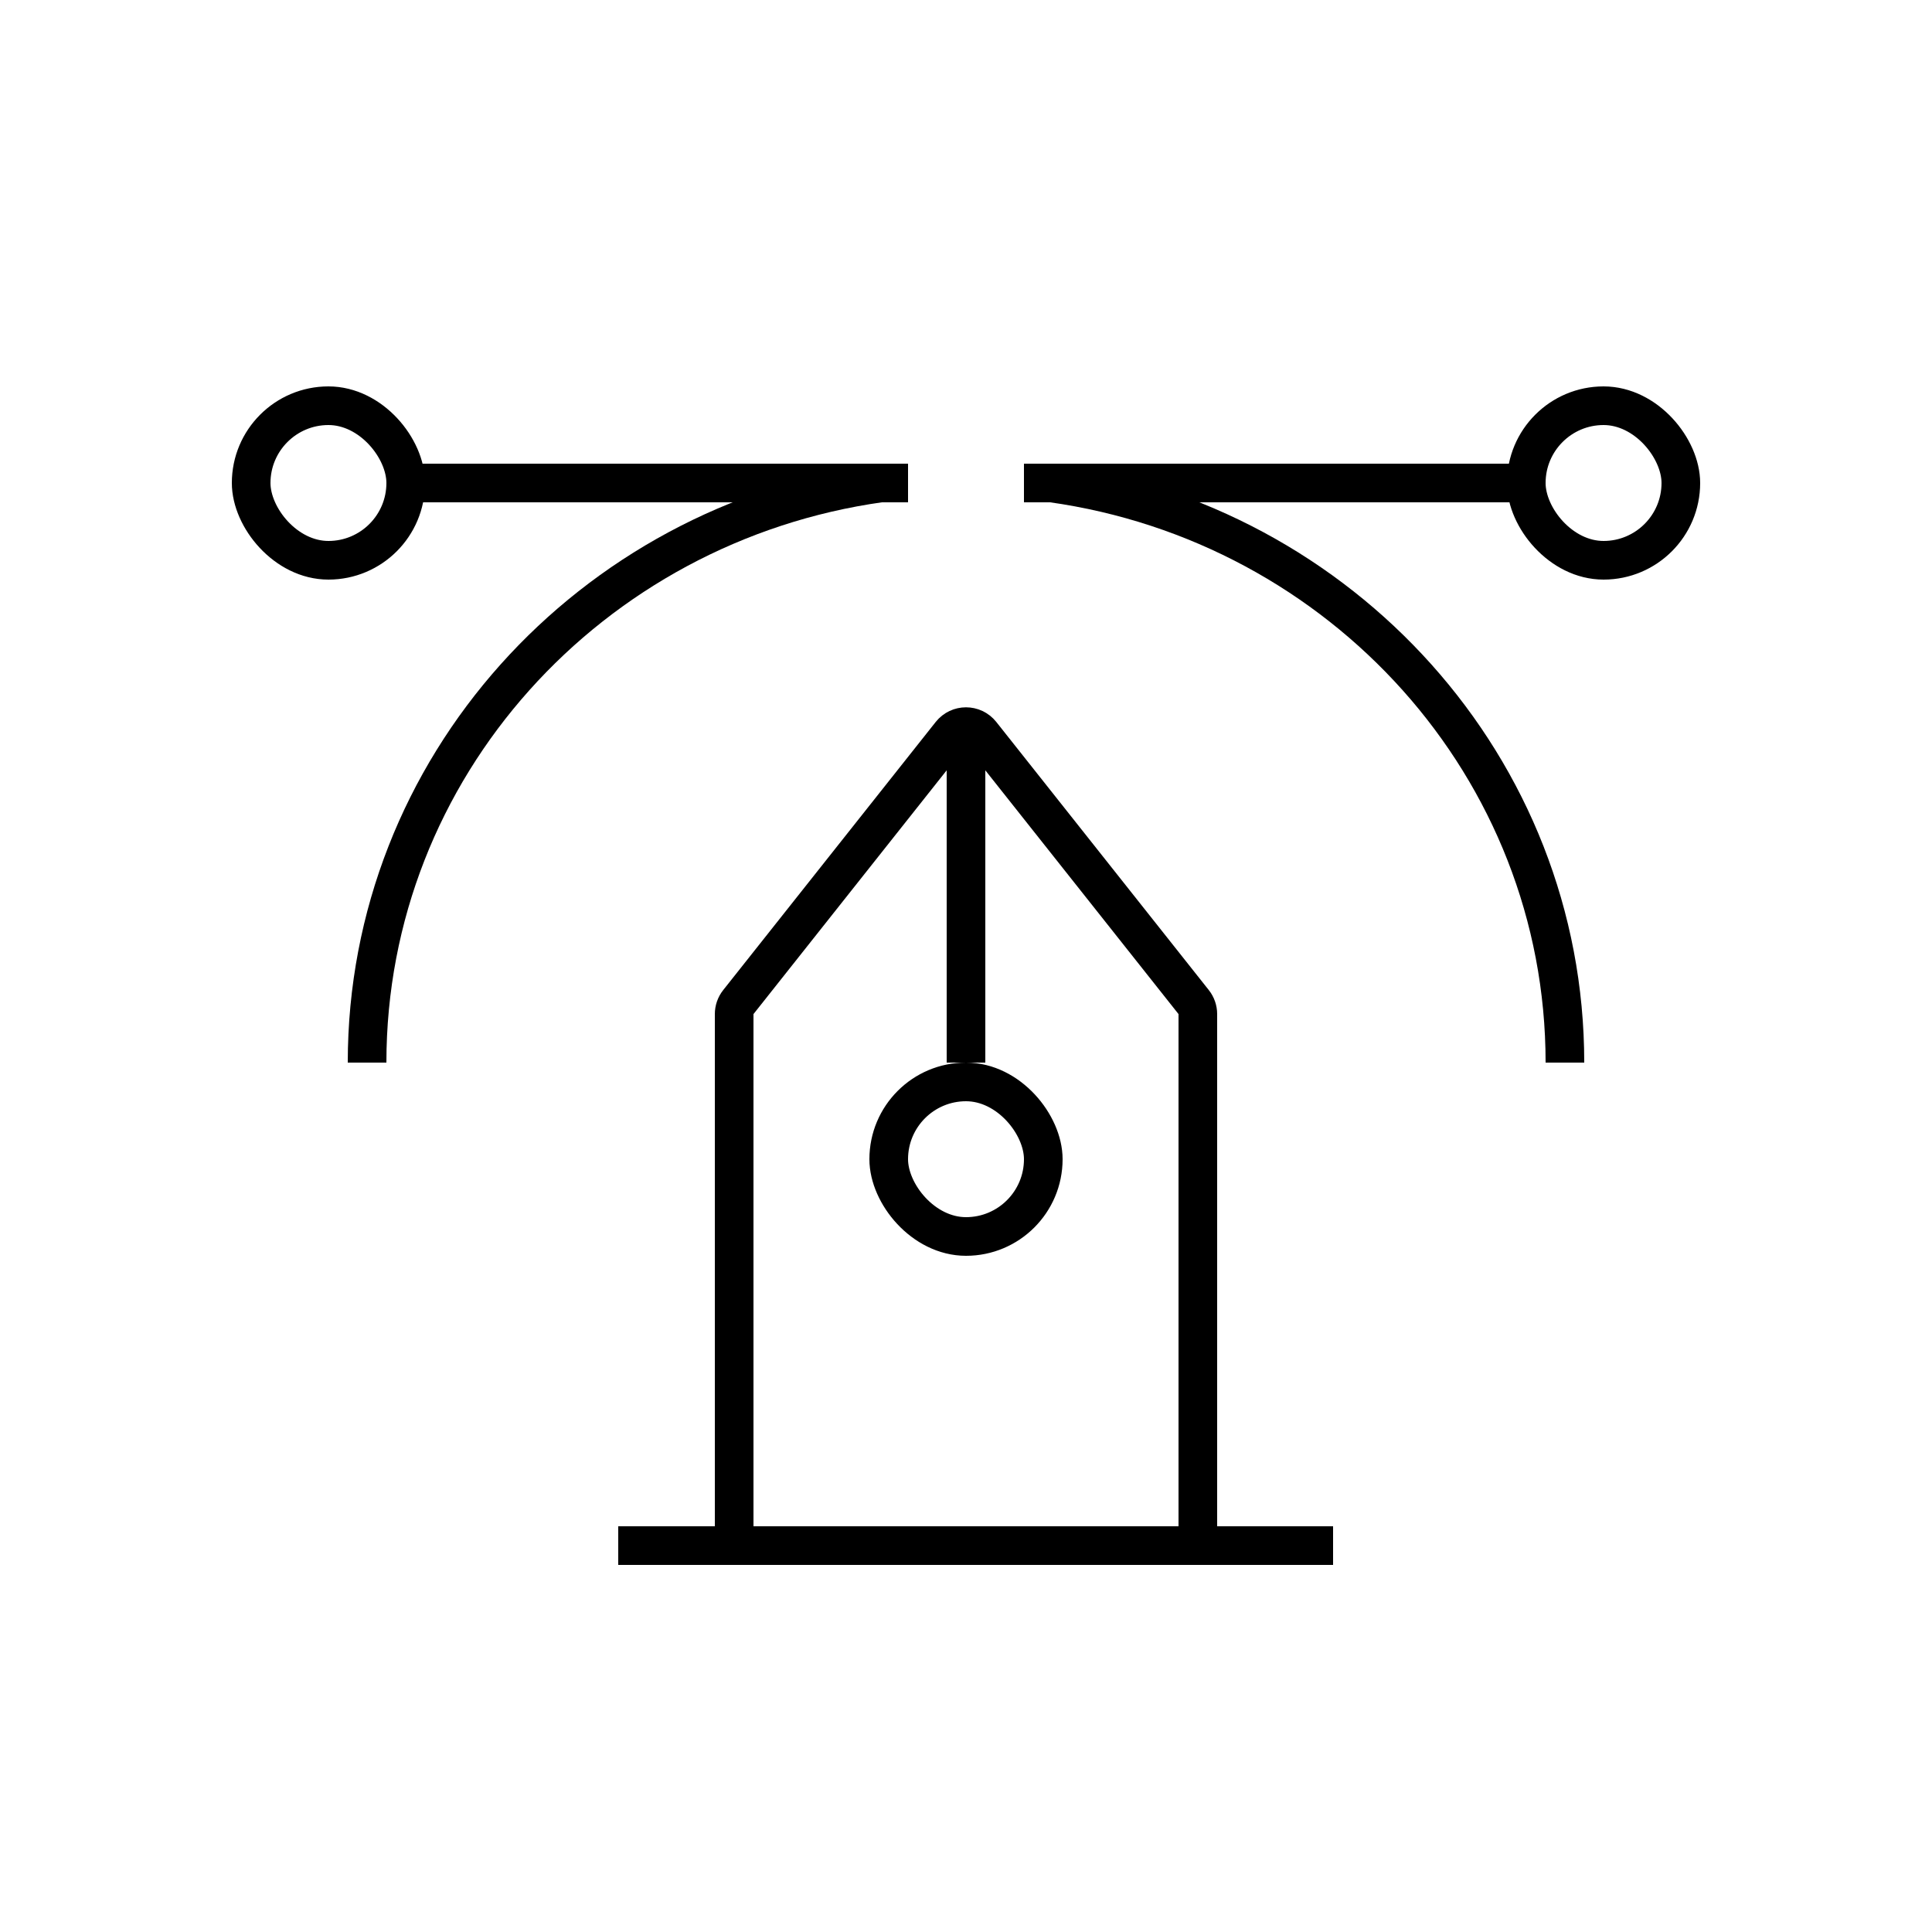 <?xml version="1.0" encoding="UTF-8"?> <svg xmlns="http://www.w3.org/2000/svg" width="100" height="100" viewBox="0 0 100 100" fill="none"> <rect x="13" y="21" width="8" height="8" rx="4" stroke="black" stroke-width="2"></rect> <rect x="79" y="21" width="8" height="8" rx="4" stroke="black" stroke-width="2"></rect> <rect x="46" y="56" width="8" height="8" rx="4" stroke="black" stroke-width="2"></rect> <mask id="path-4-inside-1_26_228" fill="white"> <rect x="45" y="20" width="10" height="10" rx="1"></rect> </mask> <rect x="45" y="20" width="10" height="10" rx="1" stroke="black" stroke-width="4" mask="url(#path-4-inside-1_26_228)"></rect> <path d="M20 25H47" stroke="black" stroke-width="2"></path> <path d="M53 25H80" stroke="black" stroke-width="2"></path> <path d="M81 55C81 39.732 69.452 27.101 54.429 25M19 55C19 39.732 30.548 27.101 45.571 25" stroke="black" stroke-width="2"></path> <path d="M32 80L69 80" stroke="black" stroke-width="2"></path> <path d="M50 37L50 55" stroke="black" stroke-width="2"></path> <path d="M38 80V52.489C38 52.264 38.076 52.045 38.216 51.868L49.216 37.989C49.617 37.484 50.383 37.484 50.784 37.989L61.784 51.868C61.924 52.045 62 52.264 62 52.489V80" stroke="black" stroke-width="2"></path> </svg> 